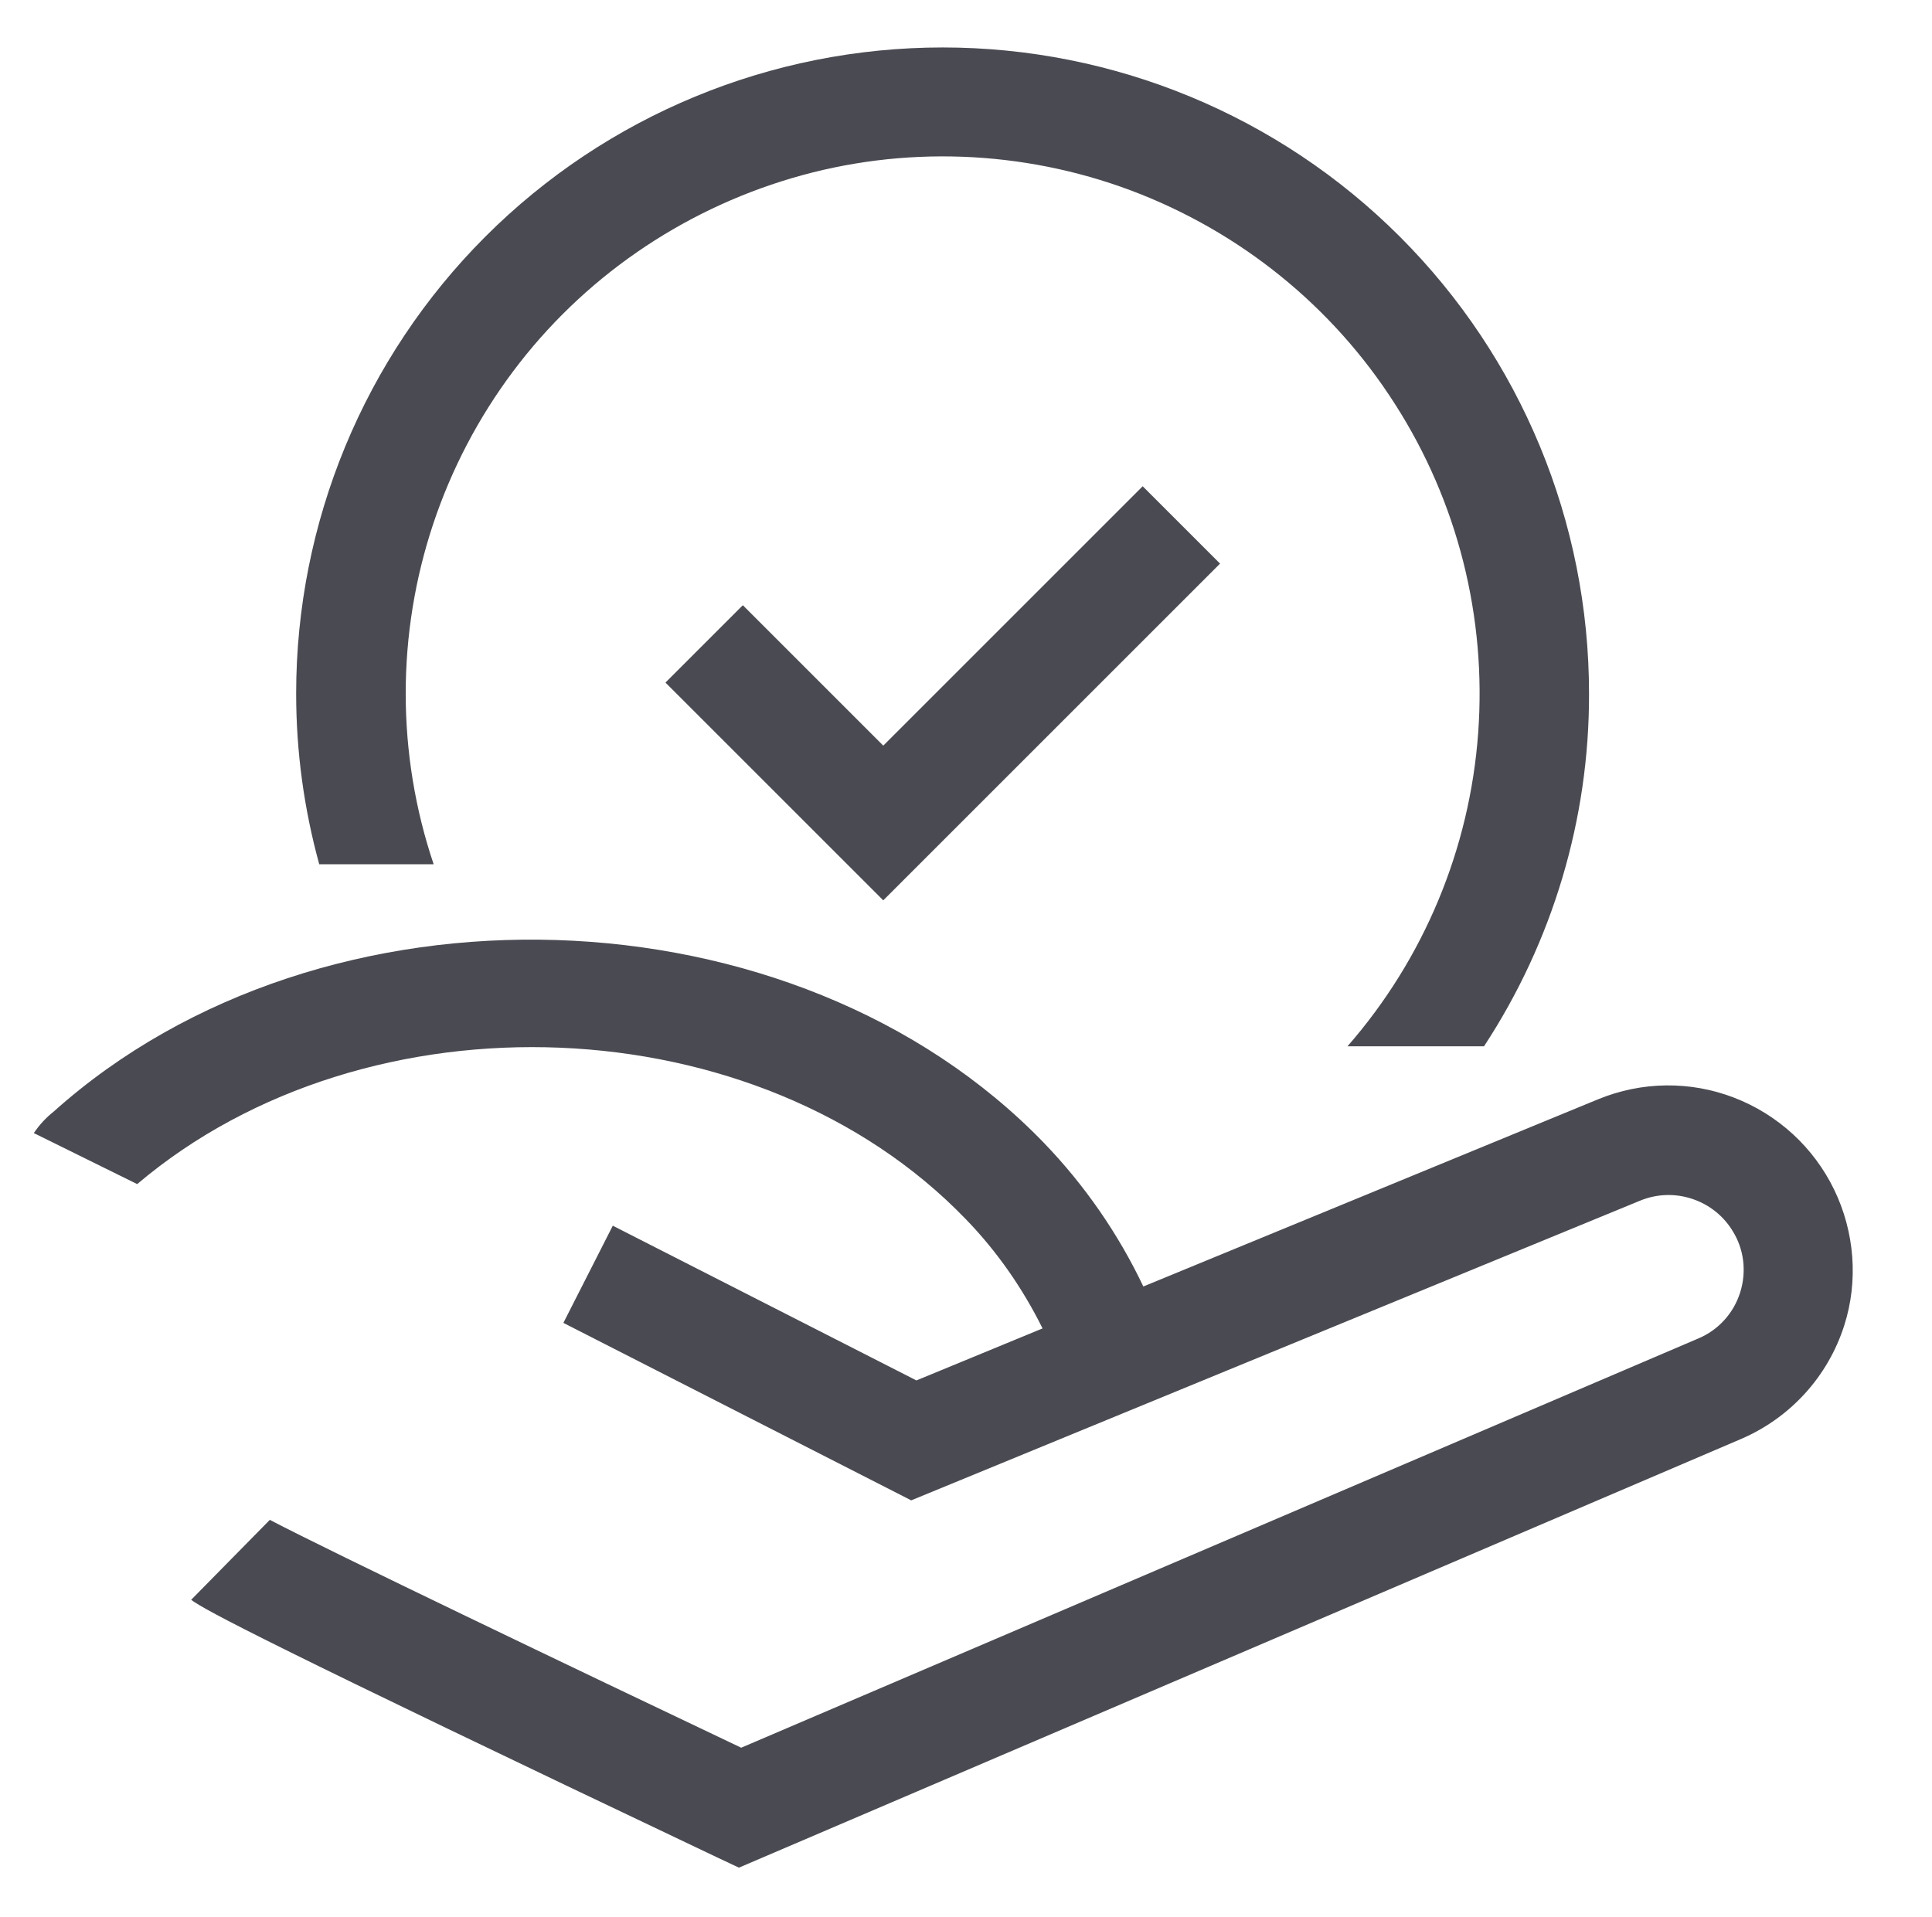 <?xml version="1.0" encoding="utf-8"?>
<!-- Generator: Adobe Illustrator 26.3.1, SVG Export Plug-In . SVG Version: 6.00 Build 0)  -->
<svg version="1.1" id="Layer_1" xmlns="http://www.w3.org/2000/svg" xmlns:xlink="http://www.w3.org/1999/xlink" x="0px" y="0px"
	 viewBox="0 0 594.3 589.7" style="enable-background:new 0 0 594.3 589.7;" xml:space="preserve">
<style type="text/css">
	.st0{fill:#4A4B52;}
</style>
<g>
	<path class="st0" d="M567.3,407.8c-5,15.7-16.6,28.4-31.7,34.9L227.3,574.6l-6.8-3.2c-138.9-66-157.4-76-161.7-79.2L83,467.6
		c18.9,9.9,93.9,45.8,145,70.1l294.4-125.9l0,0c6.2-2.6,10.9-7.8,12.9-14.2c2-6.4,1.2-13.3-2.4-19c-2.9-4.7-7.3-8.1-12.5-9.8
		c-5.2-1.7-10.8-1.5-15.9,0.6l-224.2,92.2l-107-54.6l15.2-29.9l93.4,47.6l38.8-16l0,0c-6.1-12.3-14-23.7-23.6-33.6
		c-63.8-66.2-184-70.9-254.9-10.8l-31.8-15.7c1.7-2.5,3.7-4.7,6.1-6.6c82.9-74.3,228.1-69.7,304.7,9.7c12.5,13,22.8,27.9,30.5,44.1
		l139.9-57.6c13.4-5.5,28.3-5.7,41.8-0.5s24.5,15.3,30.8,28.3S571.7,394.1,567.3,407.8L567.3,407.8z"/>
	<path class="st0" d="M271.7,277l-67-67l23.8-23.8l43.2,43.2l79.8-79.8l23.8,23.8L271.7,277z"/>
	<path class="st0" d="M488.8,213.4c0.1,38.6-11.2,76.3-32.3,108.5h-42c23.5-26.9,37.6-60.7,40.2-96.4c2.6-35.6-6.3-71.1-25.6-101.2
		c-19.2-30.1-47.7-53.1-81.2-65.7c-33.4-12.5-70.1-13.9-104.3-3.8s-64.4,30.9-85.8,59.5s-33,63.3-33,99.1c0,17.8,2.9,35.6,8.6,52.5
		H98.2c-4.7-17.1-7.1-34.7-7.1-52.5c0-52.7,20.9-103.3,58.2-140.6S237.2,14.6,290,14.6c52.7,0,103.3,20.9,140.6,58.2
		S488.8,160.6,488.8,213.4L488.8,213.4z"/>
</g>
</svg>
